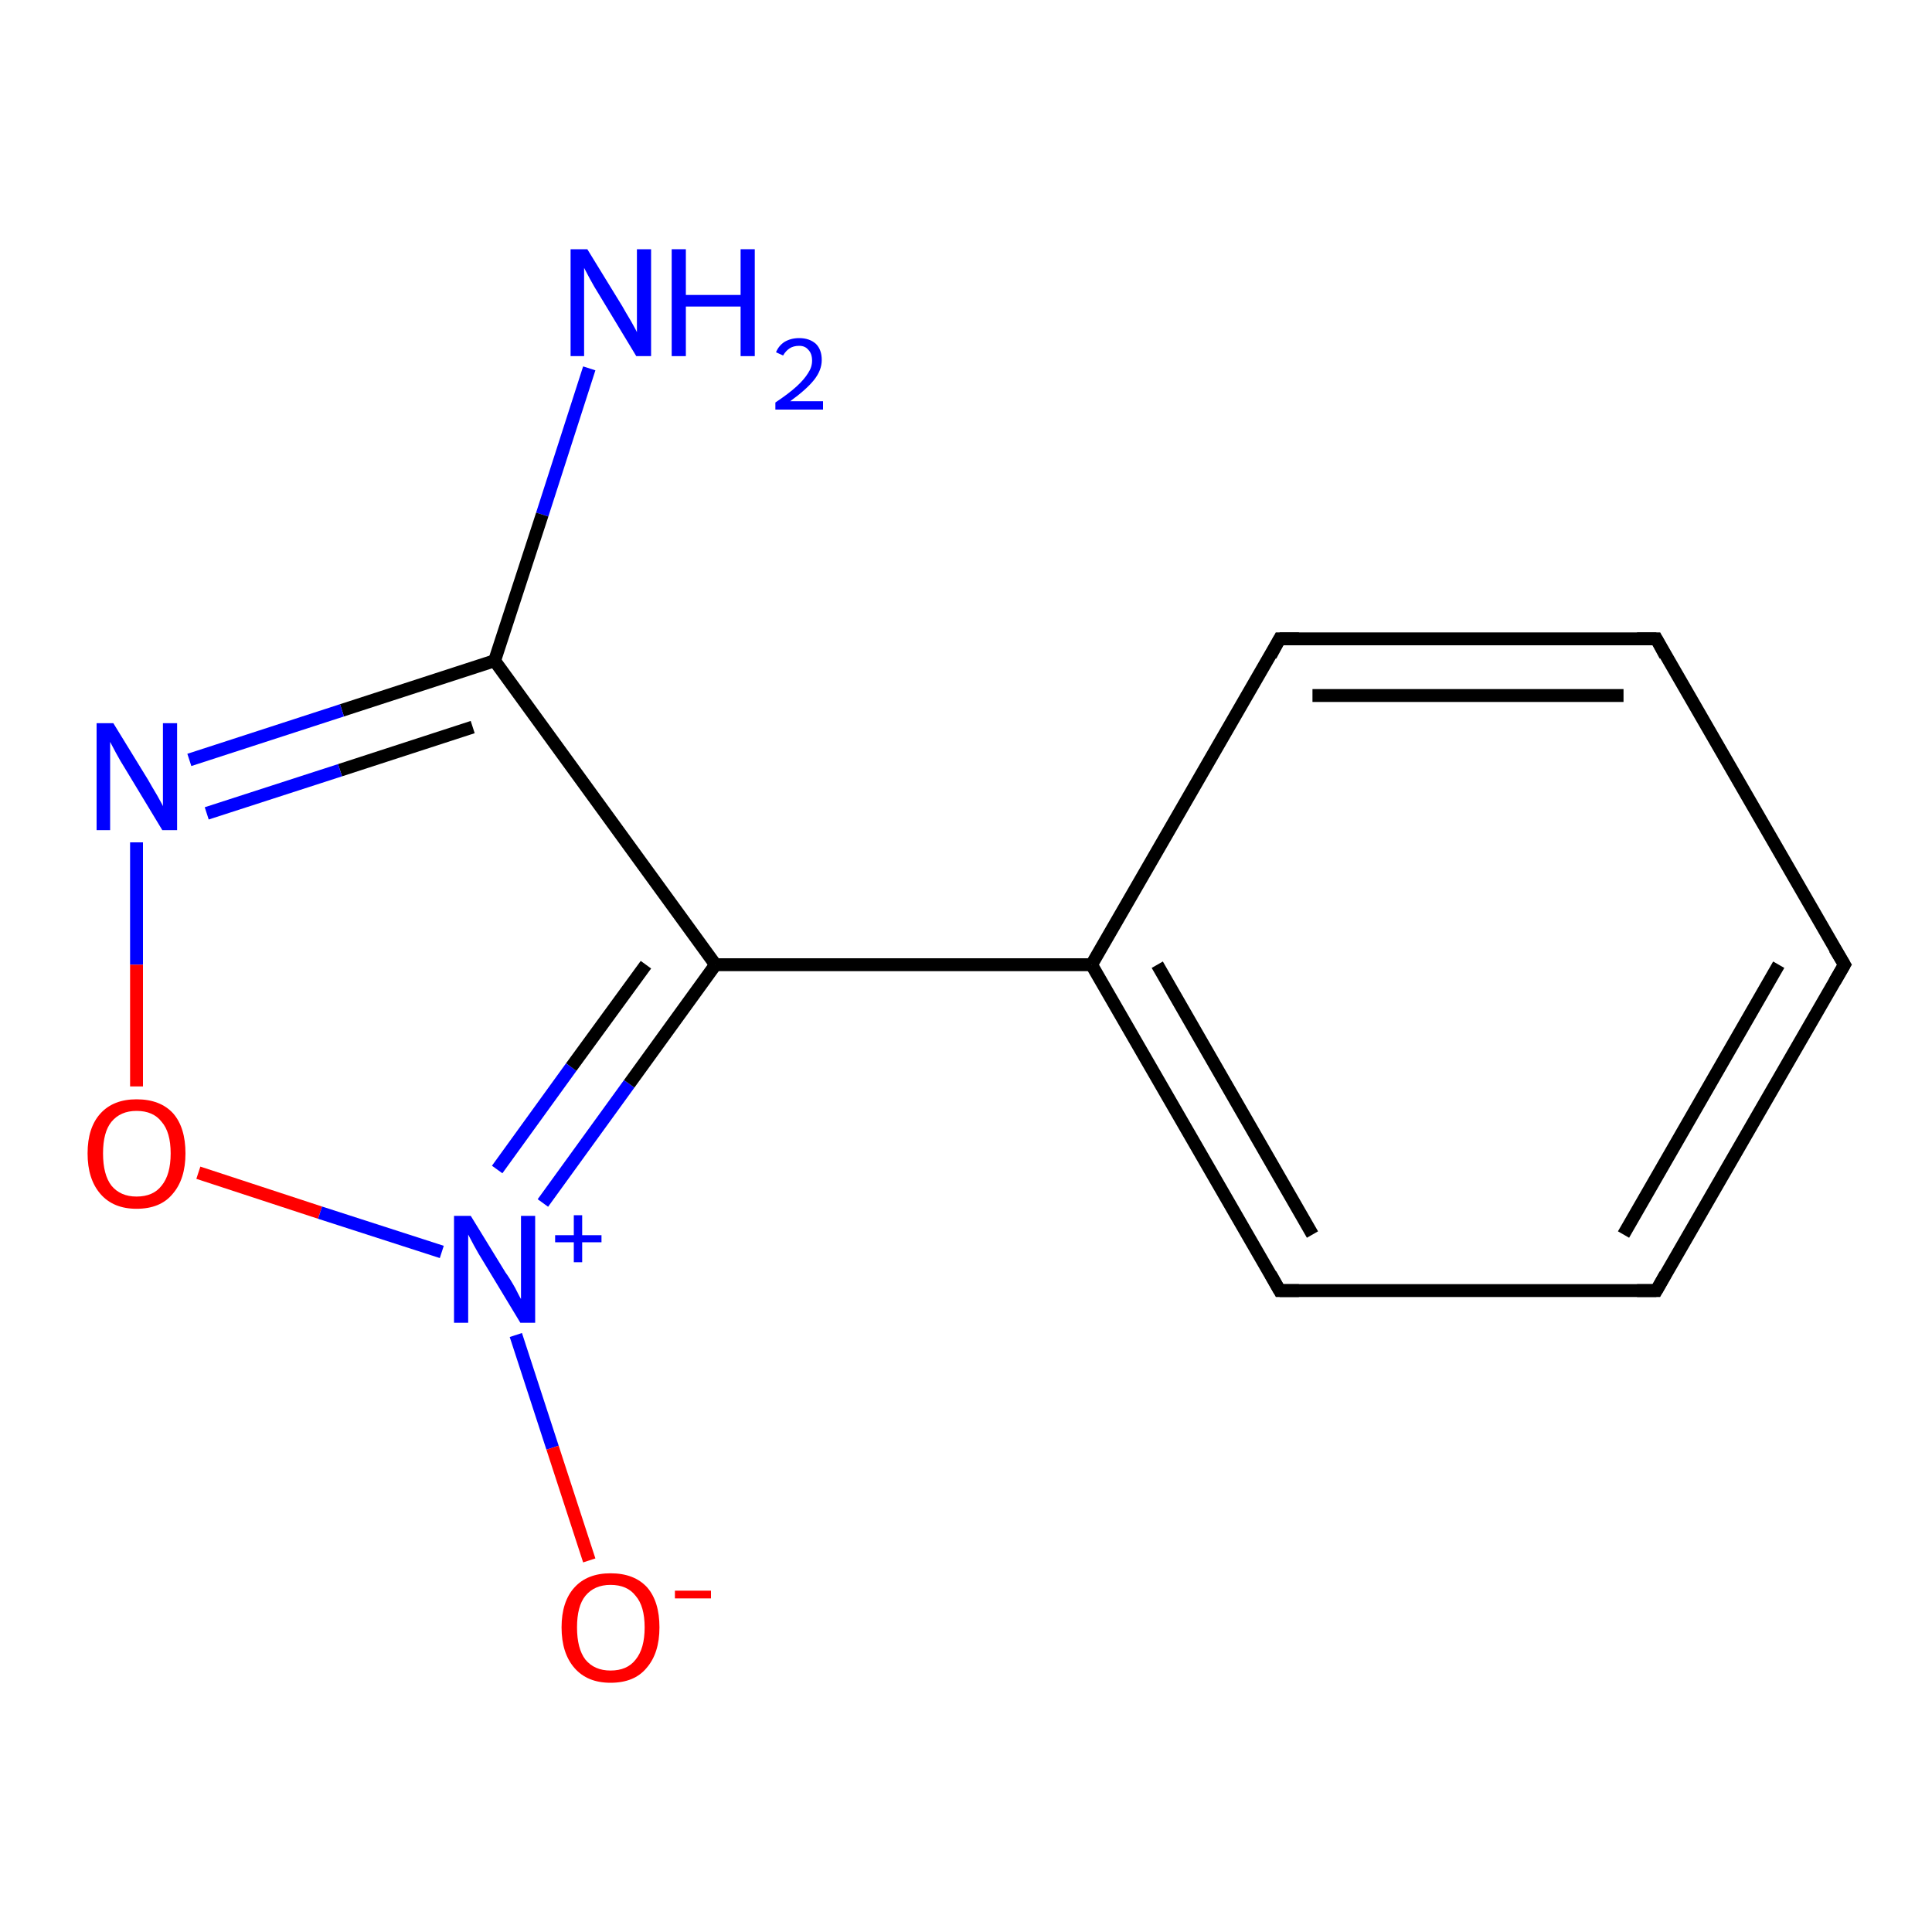 <?xml version='1.0' encoding='iso-8859-1'?>
<svg version='1.1' baseProfile='full'
              xmlns='http://www.w3.org/2000/svg'
                      xmlns:rdkit='http://www.rdkit.org/xml'
                      xmlns:xlink='http://www.w3.org/1999/xlink'
                  xml:space='preserve'
width='300px' height='300px' viewBox='0 0 300 300'>
<!-- END OF HEADER -->
<rect style='opacity:1.0;fill:#FFFFFF;stroke:none' width='300.0' height='300.0' x='0.0' y='0.0'> </rect>
<path class='bond-0 atom-0 atom-1' d='M 91.5,57.2 L 84.2,79.9' style='fill:none;fill-rule:evenodd;stroke:#0000FF;stroke-width:2.0px;stroke-linecap:butt;stroke-linejoin:miter;stroke-opacity:1' />
<path class='bond-0 atom-0 atom-1' d='M 84.2,79.9 L 76.8,102.6' style='fill:none;fill-rule:evenodd;stroke:#000000;stroke-width:2.0px;stroke-linecap:butt;stroke-linejoin:miter;stroke-opacity:1' />
<path class='bond-1 atom-1 atom-2' d='M 76.8,102.6 L 53.1,110.3' style='fill:none;fill-rule:evenodd;stroke:#000000;stroke-width:2.0px;stroke-linecap:butt;stroke-linejoin:miter;stroke-opacity:1' />
<path class='bond-1 atom-1 atom-2' d='M 53.1,110.3 L 29.4,118.0' style='fill:none;fill-rule:evenodd;stroke:#0000FF;stroke-width:2.0px;stroke-linecap:butt;stroke-linejoin:miter;stroke-opacity:1' />
<path class='bond-1 atom-1 atom-2' d='M 73.4,112.9 L 52.8,119.6' style='fill:none;fill-rule:evenodd;stroke:#000000;stroke-width:2.0px;stroke-linecap:butt;stroke-linejoin:miter;stroke-opacity:1' />
<path class='bond-1 atom-1 atom-2' d='M 52.8,119.6 L 32.1,126.3' style='fill:none;fill-rule:evenodd;stroke:#0000FF;stroke-width:2.0px;stroke-linecap:butt;stroke-linejoin:miter;stroke-opacity:1' />
<path class='bond-2 atom-2 atom-3' d='M 21.2,130.8 L 21.2,149.8' style='fill:none;fill-rule:evenodd;stroke:#0000FF;stroke-width:2.0px;stroke-linecap:butt;stroke-linejoin:miter;stroke-opacity:1' />
<path class='bond-2 atom-2 atom-3' d='M 21.2,149.8 L 21.2,168.7' style='fill:none;fill-rule:evenodd;stroke:#FF0000;stroke-width:2.0px;stroke-linecap:butt;stroke-linejoin:miter;stroke-opacity:1' />
<path class='bond-3 atom-3 atom-4' d='M 30.8,182.1 L 49.7,188.3' style='fill:none;fill-rule:evenodd;stroke:#FF0000;stroke-width:2.0px;stroke-linecap:butt;stroke-linejoin:miter;stroke-opacity:1' />
<path class='bond-3 atom-3 atom-4' d='M 49.7,188.3 L 68.6,194.4' style='fill:none;fill-rule:evenodd;stroke:#0000FF;stroke-width:2.0px;stroke-linecap:butt;stroke-linejoin:miter;stroke-opacity:1' />
<path class='bond-4 atom-4 atom-5' d='M 80.1,207.3 L 85.8,224.8' style='fill:none;fill-rule:evenodd;stroke:#0000FF;stroke-width:2.0px;stroke-linecap:butt;stroke-linejoin:miter;stroke-opacity:1' />
<path class='bond-4 atom-4 atom-5' d='M 85.8,224.8 L 91.5,242.3' style='fill:none;fill-rule:evenodd;stroke:#FF0000;stroke-width:2.0px;stroke-linecap:butt;stroke-linejoin:miter;stroke-opacity:1' />
<path class='bond-5 atom-4 atom-6' d='M 84.3,186.8 L 97.7,168.3' style='fill:none;fill-rule:evenodd;stroke:#0000FF;stroke-width:2.0px;stroke-linecap:butt;stroke-linejoin:miter;stroke-opacity:1' />
<path class='bond-5 atom-4 atom-6' d='M 97.7,168.3 L 111.1,149.8' style='fill:none;fill-rule:evenodd;stroke:#000000;stroke-width:2.0px;stroke-linecap:butt;stroke-linejoin:miter;stroke-opacity:1' />
<path class='bond-5 atom-4 atom-6' d='M 77.2,181.6 L 88.7,165.7' style='fill:none;fill-rule:evenodd;stroke:#0000FF;stroke-width:2.0px;stroke-linecap:butt;stroke-linejoin:miter;stroke-opacity:1' />
<path class='bond-5 atom-4 atom-6' d='M 88.7,165.7 L 100.3,149.8' style='fill:none;fill-rule:evenodd;stroke:#000000;stroke-width:2.0px;stroke-linecap:butt;stroke-linejoin:miter;stroke-opacity:1' />
<path class='bond-6 atom-6 atom-7' d='M 111.1,149.8 L 169.5,149.8' style='fill:none;fill-rule:evenodd;stroke:#000000;stroke-width:2.0px;stroke-linecap:butt;stroke-linejoin:miter;stroke-opacity:1' />
<path class='bond-7 atom-7 atom-8' d='M 169.5,149.8 L 198.7,200.4' style='fill:none;fill-rule:evenodd;stroke:#000000;stroke-width:2.0px;stroke-linecap:butt;stroke-linejoin:miter;stroke-opacity:1' />
<path class='bond-7 atom-7 atom-8' d='M 179.7,149.8 L 203.8,191.7' style='fill:none;fill-rule:evenodd;stroke:#000000;stroke-width:2.0px;stroke-linecap:butt;stroke-linejoin:miter;stroke-opacity:1' />
<path class='bond-8 atom-8 atom-9' d='M 198.7,200.4 L 257.2,200.4' style='fill:none;fill-rule:evenodd;stroke:#000000;stroke-width:2.0px;stroke-linecap:butt;stroke-linejoin:miter;stroke-opacity:1' />
<path class='bond-9 atom-9 atom-10' d='M 257.2,200.4 L 286.4,149.8' style='fill:none;fill-rule:evenodd;stroke:#000000;stroke-width:2.0px;stroke-linecap:butt;stroke-linejoin:miter;stroke-opacity:1' />
<path class='bond-9 atom-9 atom-10' d='M 252.1,191.7 L 276.2,149.8' style='fill:none;fill-rule:evenodd;stroke:#000000;stroke-width:2.0px;stroke-linecap:butt;stroke-linejoin:miter;stroke-opacity:1' />
<path class='bond-10 atom-10 atom-11' d='M 286.4,149.8 L 257.2,99.2' style='fill:none;fill-rule:evenodd;stroke:#000000;stroke-width:2.0px;stroke-linecap:butt;stroke-linejoin:miter;stroke-opacity:1' />
<path class='bond-11 atom-11 atom-12' d='M 257.2,99.2 L 198.7,99.2' style='fill:none;fill-rule:evenodd;stroke:#000000;stroke-width:2.0px;stroke-linecap:butt;stroke-linejoin:miter;stroke-opacity:1' />
<path class='bond-11 atom-11 atom-12' d='M 252.1,108.0 L 203.8,108.0' style='fill:none;fill-rule:evenodd;stroke:#000000;stroke-width:2.0px;stroke-linecap:butt;stroke-linejoin:miter;stroke-opacity:1' />
<path class='bond-12 atom-6 atom-1' d='M 111.1,149.8 L 76.8,102.6' style='fill:none;fill-rule:evenodd;stroke:#000000;stroke-width:2.0px;stroke-linecap:butt;stroke-linejoin:miter;stroke-opacity:1' />
<path class='bond-13 atom-12 atom-7' d='M 198.7,99.2 L 169.5,149.8' style='fill:none;fill-rule:evenodd;stroke:#000000;stroke-width:2.0px;stroke-linecap:butt;stroke-linejoin:miter;stroke-opacity:1' />
<path d='M 197.3,197.9 L 198.7,200.4 L 201.7,200.4' style='fill:none;stroke:#000000;stroke-width:2.0px;stroke-linecap:butt;stroke-linejoin:miter;stroke-opacity:1;' />
<path d='M 254.2,200.4 L 257.2,200.4 L 258.6,197.9' style='fill:none;stroke:#000000;stroke-width:2.0px;stroke-linecap:butt;stroke-linejoin:miter;stroke-opacity:1;' />
<path d='M 284.9,152.4 L 286.4,149.8 L 284.9,147.3' style='fill:none;stroke:#000000;stroke-width:2.0px;stroke-linecap:butt;stroke-linejoin:miter;stroke-opacity:1;' />
<path d='M 258.6,101.8 L 257.2,99.2 L 254.2,99.2' style='fill:none;stroke:#000000;stroke-width:2.0px;stroke-linecap:butt;stroke-linejoin:miter;stroke-opacity:1;' />
<path d='M 201.7,99.2 L 198.7,99.2 L 197.3,101.8' style='fill:none;stroke:#000000;stroke-width:2.0px;stroke-linecap:butt;stroke-linejoin:miter;stroke-opacity:1;' />
<path class='atom-0' d='M 91.2 38.7
L 96.6 47.5
Q 97.1 48.4, 98.0 49.9
Q 98.9 51.5, 98.9 51.6
L 98.9 38.7
L 101.1 38.7
L 101.1 55.3
L 98.8 55.3
L 93.0 45.7
Q 92.3 44.6, 91.6 43.3
Q 90.9 42.0, 90.7 41.6
L 90.7 55.3
L 88.6 55.3
L 88.6 38.7
L 91.2 38.7
' fill='#0000FF'/>
<path class='atom-0' d='M 104.3 38.7
L 106.5 38.7
L 106.5 45.8
L 115.0 45.8
L 115.0 38.7
L 117.2 38.7
L 117.2 55.3
L 115.0 55.3
L 115.0 47.6
L 106.5 47.6
L 106.5 55.3
L 104.3 55.3
L 104.3 38.7
' fill='#0000FF'/>
<path class='atom-0' d='M 120.5 54.7
Q 120.9 53.7, 121.8 53.1
Q 122.8 52.5, 124.1 52.5
Q 125.7 52.5, 126.7 53.4
Q 127.6 54.3, 127.6 55.9
Q 127.6 57.5, 126.4 59.0
Q 125.2 60.5, 122.7 62.3
L 127.8 62.3
L 127.8 63.6
L 120.4 63.6
L 120.4 62.5
Q 122.5 61.1, 123.7 60.0
Q 124.9 58.9, 125.5 57.9
Q 126.1 57.0, 126.1 56.0
Q 126.1 54.9, 125.5 54.3
Q 125.0 53.7, 124.1 53.7
Q 123.2 53.7, 122.6 54.1
Q 122.0 54.5, 121.6 55.2
L 120.5 54.7
' fill='#0000FF'/>
<path class='atom-2' d='M 17.6 112.3
L 23.0 121.1
Q 23.5 122.0, 24.4 123.5
Q 25.3 125.1, 25.3 125.2
L 25.3 112.3
L 27.5 112.3
L 27.5 128.9
L 25.2 128.9
L 19.4 119.3
Q 18.7 118.2, 18.0 116.9
Q 17.3 115.6, 17.1 115.2
L 17.1 128.9
L 15.0 128.9
L 15.0 112.3
L 17.6 112.3
' fill='#0000FF'/>
<path class='atom-3' d='M 13.6 179.1
Q 13.6 175.1, 15.6 172.9
Q 17.6 170.7, 21.2 170.7
Q 24.9 170.7, 26.9 172.9
Q 28.8 175.1, 28.8 179.1
Q 28.8 183.1, 26.8 185.4
Q 24.9 187.7, 21.2 187.7
Q 17.6 187.7, 15.6 185.4
Q 13.6 183.1, 13.6 179.1
M 21.2 185.8
Q 23.8 185.8, 25.1 184.1
Q 26.5 182.4, 26.5 179.1
Q 26.5 175.8, 25.1 174.2
Q 23.8 172.5, 21.2 172.5
Q 18.7 172.5, 17.3 174.2
Q 16.0 175.8, 16.0 179.1
Q 16.0 182.4, 17.3 184.1
Q 18.7 185.8, 21.2 185.8
' fill='#FF0000'/>
<path class='atom-4' d='M 73.1 188.8
L 78.5 197.6
Q 79.1 198.4, 80.0 200.0
Q 80.8 201.6, 80.9 201.7
L 80.9 188.8
L 83.1 188.8
L 83.1 205.4
L 80.8 205.4
L 75.0 195.8
Q 74.3 194.7, 73.6 193.4
Q 72.9 192.1, 72.7 191.7
L 72.7 205.4
L 70.5 205.4
L 70.5 188.8
L 73.1 188.8
' fill='#0000FF'/>
<path class='atom-4' d='M 86.2 191.8
L 89.1 191.8
L 89.1 188.7
L 90.4 188.7
L 90.4 191.8
L 93.4 191.8
L 93.4 192.9
L 90.4 192.9
L 90.4 196.0
L 89.1 196.0
L 89.1 192.9
L 86.2 192.9
L 86.2 191.8
' fill='#0000FF'/>
<path class='atom-5' d='M 87.2 252.7
Q 87.2 248.7, 89.2 246.5
Q 91.2 244.3, 94.8 244.3
Q 98.5 244.3, 100.5 246.5
Q 102.4 248.7, 102.4 252.7
Q 102.4 256.7, 100.4 259.0
Q 98.5 261.3, 94.8 261.3
Q 91.2 261.3, 89.2 259.0
Q 87.2 256.7, 87.2 252.7
M 94.8 259.4
Q 97.4 259.4, 98.7 257.7
Q 100.1 256.0, 100.1 252.7
Q 100.1 249.4, 98.7 247.8
Q 97.4 246.1, 94.8 246.1
Q 92.3 246.1, 90.9 247.8
Q 89.6 249.4, 89.6 252.7
Q 89.6 256.0, 90.9 257.7
Q 92.3 259.4, 94.8 259.4
' fill='#FF0000'/>
<path class='atom-5' d='M 104.8 247.0
L 110.4 247.0
L 110.4 248.2
L 104.8 248.2
L 104.8 247.0
' fill='#FF0000'/>
</svg>

